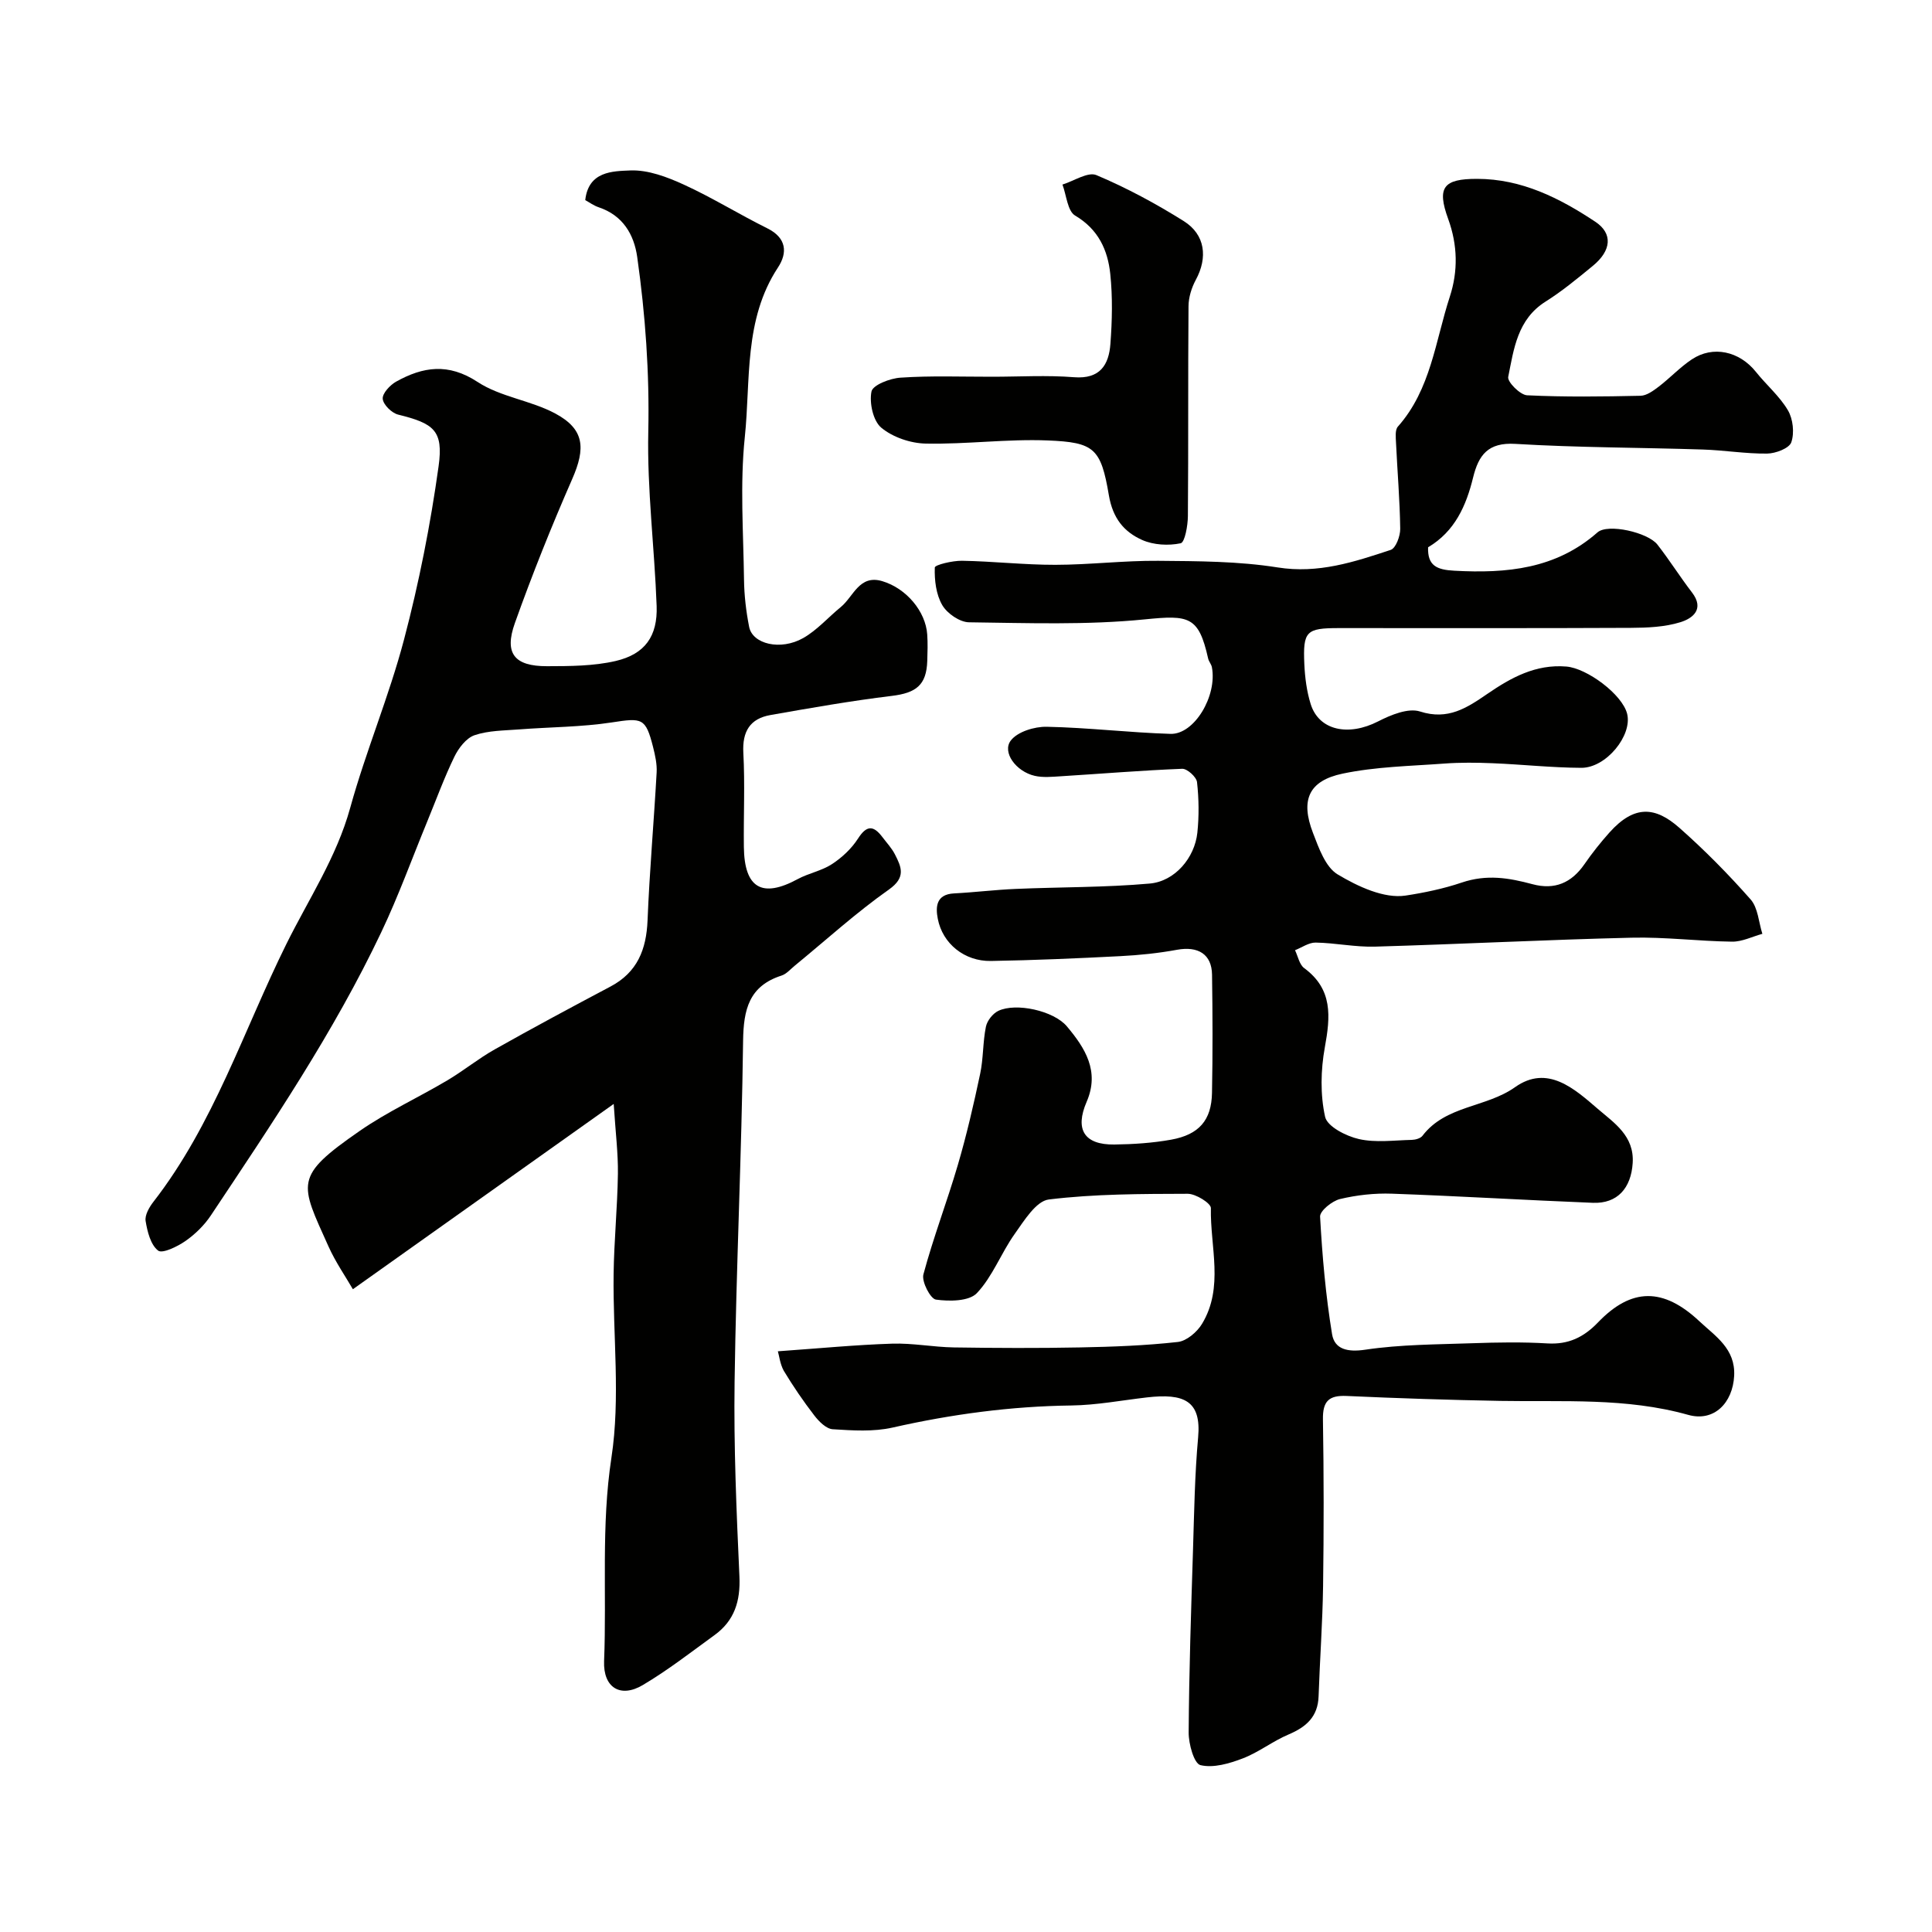 <svg enable-background="new 0 0 400 400" viewBox="0 0 400 400" xmlns="http://www.w3.org/2000/svg"><g fill="#010100"><path d="m161.05 279.77c8.64-.61 16.13-1.34 23.65-1.58 4.25-.14 8.52.71 12.78.78 8.7.13 17.4.17 26.1 0 6.77-.13 13.56-.38 20.28-1.13 1.81-.2 3.98-2.05 5-3.74 4.59-7.57 1.67-15.96 1.84-23.98.02-1-3.12-2.96-4.79-2.96-9.6.03-19.26.02-28.76 1.18-2.64.32-5.11 4.38-7.08 7.15-2.81 3.95-4.55 8.78-7.81 12.23-1.61 1.71-5.69 1.74-8.48 1.35-1.15-.16-3-3.73-2.6-5.22 2.05-7.64 4.9-15.06 7.13-22.66 1.82-6.21 3.28-12.53 4.62-18.86.68-3.19.54-6.55 1.19-9.75.25-1.25 1.42-2.74 2.57-3.29 3.65-1.75 11.46-.04 14.19 3.2 3.77 4.48 6.84 9.29 4.1 15.62-2.49 5.76-.48 8.93 5.73 8.85 3.92-.05 7.89-.31 11.75-1 5.79-1.04 8.36-4.03 8.47-9.66.16-8.16.13-16.33.01-24.5-.06-4.25-2.89-5.95-7.24-5.16-3.87.71-7.82 1.12-11.75 1.32-8.93.46-17.86.85-26.8 1-5.45.09-10-3.58-10.99-8.73-.48-2.46-.36-5.07 3.36-5.26 4.26-.22 8.5-.75 12.77-.93 9.25-.4 18.54-.29 27.75-1.11 5.22-.46 9.31-5.34 9.86-10.53.36-3.46.32-7.02-.07-10.47-.12-1.07-2.04-2.8-3.07-2.76-8.39.33-16.77 1.03-25.15 1.55-1.79.11-3.67.3-5.38-.09-3.88-.89-6.81-4.9-4.95-7.32 1.4-1.82 4.89-2.89 7.43-2.84 8.55.17 17.08 1.21 25.63 1.47 4.94.15 9.7-7.87 8.57-13.8-.12-.63-.64-1.18-.78-1.81-1.96-8.77-3.97-9.01-13.07-8.1-12.05 1.21-24.28.76-36.43.61-1.92-.02-4.53-1.82-5.54-3.55-1.29-2.2-1.64-5.18-1.55-7.79.02-.56 3.67-1.43 5.64-1.4 6.44.11 12.87.85 19.31.84 7.1-.01 14.21-.89 21.3-.83 8.25.07 16.61.08 24.73 1.37 8.41 1.34 15.85-1.13 23.41-3.63 1.06-.35 1.99-2.87 1.97-4.37-.08-5.94-.59-11.87-.87-17.8-.05-1.13-.23-2.67.39-3.36 6.83-7.69 7.75-17.72 10.75-26.9 1.72-5.28 1.63-10.67-.34-16.09-2.39-6.57-.98-8.31 5.99-8.3 9.22.01 17.07 3.97 24.47 8.88 3.67 2.44 3.35 5.97-.52 9.14-3.16 2.59-6.34 5.23-9.79 7.4-5.82 3.67-6.56 9.8-7.72 15.59-.21 1.02 2.47 3.73 3.91 3.8 7.81.38 15.66.27 23.49.1 1.27-.03 2.64-1.04 3.75-1.88 2.35-1.8 4.4-4.01 6.84-5.64 4.4-2.95 9.89-1.7 13.3 2.58 2.15 2.7 4.9 5.02 6.62 7.95 1.06 1.8 1.37 4.68.7 6.62-.43 1.25-3.25 2.32-5.01 2.34-4.43.05-8.86-.7-13.3-.84-12.95-.42-25.92-.39-38.84-1.17-5.66-.34-7.59 2.33-8.73 6.96-1.43 5.85-3.78 11.17-9.32 14.45-.13 3.8 1.78 4.66 5.44 4.85 10.82.59 21.01-.34 29.64-7.94 2.14-1.88 10.41 0 12.39 2.52 2.51 3.21 4.68 6.68 7.16 9.91 2.68 3.49.11 5.4-2.39 6.17-3.23 1-6.8 1.15-10.23 1.17-20.16.1-40.33.04-60.5.05-6.75 0-7.44.63-7.13 7.5.13 2.76.49 5.59 1.31 8.22 1.71 5.5 7.83 6.74 13.96 3.6 2.63-1.35 6.24-2.84 8.69-2.05 5.8 1.86 9.71-.76 13.93-3.65 4.91-3.37 10-6.18 16.35-5.66 4.27.34 11.58 5.76 12.59 9.78 1.12 4.46-4.33 11.22-9.5 11.19-6.1-.03-12.2-.7-18.3-.95-3.35-.14-6.73-.18-10.07.07-7.03.52-14.17.64-21.03 2.08-7.06 1.48-8.76 5.49-6.14 12.28 1.2 3.12 2.58 7.07 5.11 8.59 4.19 2.51 9.62 5.05 14.05 4.38 3.72-.56 7.92-1.43 11.59-2.68 5.24-1.78 9.83-.98 14.68.32 4.61 1.24 8.09-.26 10.78-4.15 1.58-2.29 3.33-4.49 5.18-6.56 5.19-5.79 9.53-5.3 14.42-1 5.24 4.62 10.18 9.63 14.8 14.87 1.53 1.74 1.66 4.71 2.43 7.12-2.09.57-4.19 1.65-6.28 1.62-6.94-.09-13.88-.99-20.8-.82-17.71.42-35.4 1.34-53.11 1.85-4.09.12-8.2-.77-12.3-.84-1.41-.02-2.85 1.02-4.27 1.58.61 1.26.9 2.96 1.89 3.7 5.97 4.39 5.44 10.05 4.28 16.42-.85 4.68-.96 9.79.06 14.38.45 2.01 4.35 4 7 4.6 3.49.79 7.29.25 10.95.17.76-.02 1.8-.31 2.21-.85 4.81-6.32 13.15-5.8 19.16-10.06 6.71-4.76 12.31.33 17.16 4.51 3.36 2.89 7.56 5.57 7.2 11.2-.33 5.17-3.15 8.43-8.24 8.23-13.87-.55-27.74-1.4-41.61-1.89-3.58-.13-7.27.28-10.75 1.11-1.64.4-4.19 2.46-4.12 3.65.45 8.14 1.16 16.3 2.48 24.33.52 3.13 3.21 3.76 6.88 3.21 7.31-1.09 14.79-1.08 22.21-1.34 5.16-.18 10.35-.27 15.49.04 4.35.26 7.51-1.26 10.48-4.35 6.9-7.19 13.5-7.28 21.03-.2 3.25 3.05 7.45 5.63 7.16 11.26-.29 5.59-4.15 9.6-9.53 8.08-12.83-3.6-25.88-2.66-38.9-2.89-10.6-.19-21.21-.54-31.8-1.02-3.7-.17-4.97 1.1-4.91 4.84.19 11.5.19 23 .03 34.5-.11 7.62-.67 15.23-.93 22.84-.14 4.24-2.57 6.36-6.23 7.91-3.27 1.38-6.17 3.69-9.47 4.95-2.77 1.06-6.09 2.04-8.76 1.39-1.33-.32-2.46-4.4-2.44-6.77.08-12.6.5-25.2.9-37.8.24-7.77.36-15.56 1.06-23.3.69-7.57-2.92-9.15-10.61-8.26-5.21.6-10.42 1.6-15.64 1.67-12.53.16-24.8 1.81-37 4.57-3.97.9-8.28.61-12.4.35-1.34-.08-2.85-1.6-3.8-2.83-2.29-2.97-4.41-6.08-6.34-9.28-.78-1.42-.95-3.14-1.22-4.03z"/><path d="m121.17 41.43c.66-6 5.7-5.99 9.33-6.14 3.66-.15 7.62 1.35 11.07 2.93 5.91 2.7 11.46 6.16 17.29 9.05 4 1.98 4.22 5.06 2.21 8.11-7.12 10.82-5.63 23.32-6.87 35.16-1.01 9.73-.29 19.64-.16 29.47.04 3.26.43 6.56 1.06 9.77.7 3.58 6.51 4.98 11.2 2.32 2.88-1.64 5.17-4.29 7.78-6.42 2.63-2.15 3.81-6.78 8.58-5.36 5 1.49 8.98 6.27 9.31 11.02.13 1.82.07 3.67.01 5.5-.16 4.99-2.3 6.63-7.36 7.24-8.4 1.02-16.76 2.49-25.1 3.96-4.22.74-5.86 3.38-5.62 7.82.35 6.48.03 12.99.11 19.49.1 8.54 3.77 10.65 11.14 6.66 2.27-1.23 4.98-1.71 7.11-3.11 2.08-1.36 4.05-3.21 5.38-5.28 1.81-2.83 3.22-2.74 5.06-.3.88 1.17 1.92 2.27 2.58 3.56 1.36 2.65 2.32 4.78-1.23 7.28-6.82 4.81-13.04 10.48-19.51 15.78-.88.72-1.71 1.71-2.73 2.04-6.72 2.16-7.87 7-7.96 13.49-.3 23.53-1.43 47.05-1.76 70.58-.19 13.45.39 26.91 1 40.35.23 5.1-1.04 9.14-5.14 12.12-4.89 3.55-9.68 7.28-14.86 10.35-4.65 2.76-8.23.52-8.02-4.96.56-14.02-.64-27.99 1.52-42.12 1.89-12.37.29-25.27.45-37.93.09-6.94.79-13.87.89-20.8.06-4.24-.48-8.49-.87-14.5-18.46 13.12-35.83 25.45-54 38.36-1.5-2.6-3.59-5.6-5.06-8.88-5.91-13.17-7.26-14.38 6.48-23.9 5.71-3.96 12.13-6.9 18.13-10.46 3.36-1.99 6.43-4.51 9.83-6.42 7.91-4.46 15.91-8.75 23.94-13 5.58-2.95 7.44-7.67 7.69-13.71.41-10.21 1.31-20.4 1.88-30.6.1-1.75-.31-3.57-.74-5.29-1.54-6.06-2.25-6.06-8.54-5.09-6.33.97-12.82.95-19.23 1.45-3.09.24-6.33.22-9.2 1.2-1.72.59-3.3 2.67-4.17 4.46-2.11 4.35-3.77 8.92-5.61 13.39-3.15 7.65-5.97 15.47-9.52 22.93-9.82 20.7-22.63 39.64-35.29 58.65-1.36 2.04-3.25 3.89-5.26 5.29-1.67 1.16-4.79 2.67-5.66 1.98-1.55-1.21-2.22-3.92-2.58-6.12-.2-1.21.74-2.85 1.6-3.96 12.5-16.09 18.65-35.43 27.53-53.37 4.61-9.31 10.4-17.97 13.23-28.23 3.24-11.74 8.04-23.06 11.14-34.83 3.11-11.79 5.48-23.83 7.16-35.91 1.03-7.41-1.03-8.84-8.38-10.66-1.33-.33-3.09-2.06-3.19-3.27-.1-1.12 1.51-2.85 2.78-3.56 5.55-3.09 10.8-3.91 16.86.07 4.75 3.12 11.02 3.81 16.1 6.54 6.04 3.25 6.3 7.16 3.48 13.58-4.29 9.79-8.27 19.73-11.86 29.8-2.25 6.3-.1 8.94 6.65 8.93 4.75-.01 9.64-.02 14.22-1.08 6.08-1.42 8.7-5.15 8.48-11.39-.44-12.04-1.99-24.09-1.73-36.1.26-12.17-.6-24.17-2.29-36.14-.66-4.69-2.99-8.63-7.96-10.3-1.05-.35-1.96-1.03-2.8-1.49z"/><path d="m205.4 78c5.66 0 11.35-.35 16.98.1 5.39.42 7.2-2.58 7.52-6.91.36-4.8.47-9.69-.03-14.47-.52-4.96-2.47-9.25-7.28-12.09-1.58-.94-1.79-4.21-2.62-6.42 2.38-.73 5.28-2.7 7.04-1.95 6.26 2.64 12.31 5.9 18.08 9.52 4.47 2.81 4.98 7.56 2.49 12.16-.88 1.63-1.5 3.62-1.51 5.46-.12 14.49-.01 28.98-.13 43.47-.02 1.97-.63 5.42-1.5 5.61-2.53.53-5.61.36-7.96-.68-3.77-1.68-6.09-4.49-6.9-9.26-1.65-9.75-3.05-10.96-12.65-11.35-8.39-.34-16.84.82-25.25.65-3.16-.06-6.84-1.31-9.22-3.29-1.7-1.42-2.5-5.14-2.03-7.49.27-1.35 3.85-2.74 6.02-2.87 6.28-.43 12.62-.18 18.95-.19z"/></g></svg>